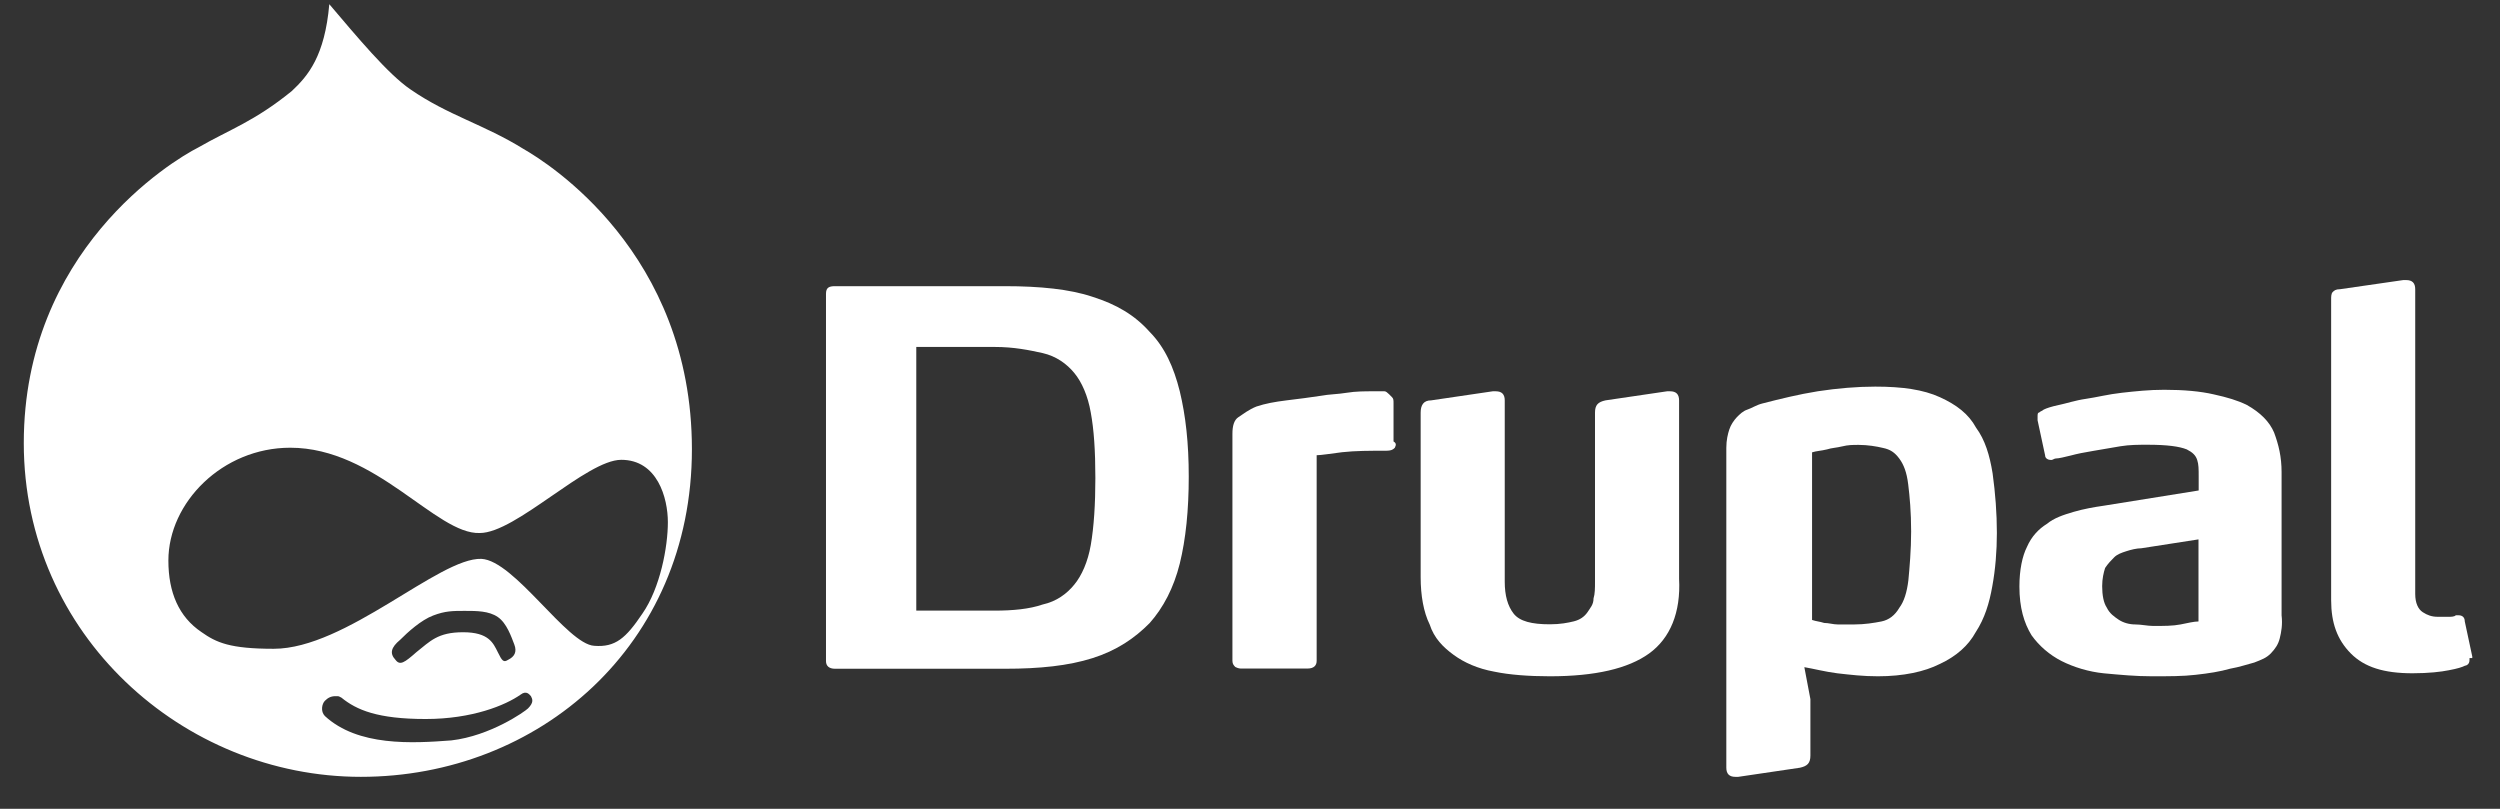 <svg width="68" height="22" viewBox="0 0 68 22" fill="none" xmlns="http://www.w3.org/2000/svg">
<rect x="0" y="0" width="68" height="22" fill="#333333" stroke="none"/>
<path d="M32.334 12.964C32.334 13.874 32.254 14.663 32.09 15.329C31.925 15.992 31.64 16.532 31.271 16.947C30.862 17.361 30.372 17.695 29.714 17.902C29.06 18.109 28.282 18.19 27.338 18.19H22.712C22.547 18.19 22.467 18.109 22.467 17.983V7.991C22.467 7.824 22.547 7.784 22.712 7.784H27.338C28.282 7.784 29.1 7.865 29.714 8.072C30.368 8.279 30.862 8.568 31.271 9.027C31.68 9.442 31.925 9.982 32.09 10.644C32.25 11.307 32.334 12.05 32.334 12.964ZM29.794 13.005C29.794 12.257 29.754 11.681 29.669 11.221C29.59 10.766 29.425 10.392 29.22 10.144C29.016 9.897 28.731 9.689 28.362 9.604C27.992 9.523 27.583 9.437 27.054 9.437H24.923V16.609H27.054C27.543 16.609 27.997 16.568 28.362 16.442C28.731 16.361 29.016 16.154 29.22 15.902C29.425 15.654 29.59 15.28 29.669 14.825C29.754 14.334 29.794 13.712 29.794 13.005Z" fill="white"/>
<path d="M37.939 12.179C37.899 12.219 37.859 12.26 37.695 12.26C37.245 12.26 36.876 12.26 36.507 12.3C36.178 12.341 35.933 12.382 35.813 12.382V17.977C35.813 18.103 35.733 18.184 35.568 18.184H33.767C33.727 18.184 33.687 18.184 33.602 18.143C33.562 18.103 33.522 18.062 33.522 17.977V11.8C33.522 11.593 33.562 11.426 33.687 11.345C33.811 11.264 33.971 11.138 34.176 11.057C34.421 10.976 34.665 10.931 34.994 10.89C35.324 10.85 35.648 10.809 35.938 10.764C36.142 10.724 36.387 10.724 36.632 10.683C36.876 10.643 37.121 10.643 37.37 10.643H37.495C37.575 10.643 37.619 10.643 37.659 10.643C37.699 10.643 37.739 10.683 37.784 10.724C37.784 10.724 37.824 10.764 37.864 10.805C37.904 10.845 37.904 10.886 37.904 10.971V12.008C37.979 12.053 37.979 12.098 37.939 12.179Z" fill="white"/>
<path d="M44.857 17.774C44.283 18.188 43.384 18.395 42.156 18.395C41.583 18.395 41.053 18.355 40.644 18.269C40.195 18.188 39.825 18.022 39.541 17.814C39.256 17.607 39.007 17.359 38.887 16.985C38.722 16.652 38.642 16.197 38.642 15.702V11.224C38.642 11.017 38.722 10.89 38.927 10.89L40.604 10.643H40.684C40.849 10.643 40.929 10.724 40.929 10.89V15.823C40.929 16.197 41.009 16.485 41.173 16.693C41.338 16.9 41.663 16.981 42.156 16.981C42.441 16.981 42.646 16.94 42.81 16.9C42.975 16.859 43.095 16.774 43.18 16.652C43.26 16.526 43.344 16.445 43.344 16.278C43.384 16.152 43.384 15.99 43.384 15.823V11.224C43.384 11.017 43.464 10.935 43.669 10.89L45.346 10.643C45.346 10.643 45.386 10.643 45.426 10.643C45.591 10.643 45.671 10.724 45.671 10.89V15.742C45.72 16.657 45.431 17.359 44.857 17.774Z" fill="white"/>
<path d="M54.315 14.498C54.315 14.994 54.274 15.494 54.19 15.949C54.11 16.404 53.985 16.818 53.741 17.192C53.536 17.566 53.207 17.854 52.758 18.062C52.348 18.269 51.774 18.395 51.08 18.395C50.671 18.395 50.342 18.355 49.977 18.314C49.648 18.273 49.323 18.188 49.078 18.147L49.243 19.017V20.549C49.243 20.756 49.163 20.837 48.958 20.882L47.281 21.13H47.201C47.037 21.13 46.956 21.049 46.956 20.882V12.178C46.956 11.971 46.997 11.804 47.037 11.682C47.077 11.556 47.161 11.435 47.241 11.349C47.321 11.268 47.406 11.182 47.526 11.142C47.651 11.101 47.771 11.016 47.935 10.975C48.425 10.849 48.918 10.727 49.448 10.642C49.982 10.561 50.511 10.516 51.005 10.516C51.743 10.516 52.313 10.597 52.766 10.804C53.22 11.011 53.545 11.259 53.749 11.633C53.994 11.966 54.119 12.381 54.199 12.876C54.274 13.421 54.315 13.962 54.315 14.498ZM51.983 14.458C51.983 13.917 51.943 13.502 51.903 13.174C51.863 12.84 51.779 12.633 51.659 12.471C51.534 12.304 51.414 12.223 51.209 12.182C51.045 12.142 50.8 12.101 50.555 12.101C50.391 12.101 50.271 12.101 50.106 12.142C49.941 12.182 49.821 12.182 49.697 12.223C49.532 12.264 49.412 12.264 49.288 12.304V16.863C49.412 16.904 49.492 16.904 49.617 16.944C49.741 16.944 49.861 16.985 49.986 16.985C50.111 16.985 50.271 16.985 50.435 16.985C50.72 16.985 50.969 16.944 51.174 16.904C51.378 16.863 51.543 16.737 51.663 16.53C51.788 16.363 51.868 16.116 51.908 15.782C51.939 15.453 51.983 14.958 51.983 14.458Z" fill="white"/>
<path d="M62.01 17.359C61.97 17.526 61.886 17.647 61.766 17.773C61.641 17.899 61.521 17.94 61.316 18.021C61.152 18.062 60.907 18.147 60.662 18.188C60.378 18.269 60.089 18.314 59.719 18.355C59.39 18.395 58.981 18.395 58.532 18.395C58.082 18.395 57.673 18.355 57.224 18.314C56.814 18.273 56.405 18.147 56.076 17.981C55.747 17.814 55.462 17.566 55.257 17.278C55.053 16.944 54.928 16.53 54.928 15.953C54.928 15.498 55.008 15.124 55.133 14.877C55.257 14.588 55.462 14.381 55.667 14.255C55.871 14.088 56.116 14.007 56.405 13.922C56.69 13.841 56.939 13.796 57.224 13.755L59.804 13.341V12.967C59.804 12.759 59.804 12.633 59.764 12.512C59.724 12.386 59.639 12.304 59.479 12.223C59.274 12.142 58.945 12.097 58.416 12.097C58.171 12.097 57.926 12.097 57.677 12.138C57.433 12.178 57.188 12.219 56.939 12.264C56.694 12.304 56.49 12.345 56.325 12.39C56.16 12.431 55.996 12.471 55.916 12.471C55.876 12.471 55.836 12.512 55.791 12.512C55.711 12.512 55.627 12.471 55.627 12.386L55.422 11.431C55.422 11.431 55.422 11.39 55.422 11.349C55.422 11.268 55.422 11.223 55.462 11.223C55.502 11.183 55.542 11.183 55.587 11.142C55.667 11.102 55.791 11.061 55.996 11.016C56.2 10.976 56.445 10.89 56.734 10.849C57.019 10.809 57.348 10.723 57.717 10.683C58.087 10.642 58.456 10.602 58.865 10.602C59.399 10.602 59.848 10.642 60.218 10.728C60.587 10.809 60.871 10.894 61.116 11.016C61.485 11.223 61.73 11.471 61.855 11.764C61.979 12.097 62.059 12.426 62.059 12.841V16.737C62.09 16.989 62.05 17.197 62.01 17.359ZM59.839 14.665L58.242 14.913C58.118 14.913 57.958 14.953 57.833 14.994C57.709 15.034 57.588 15.075 57.504 15.161C57.424 15.242 57.339 15.327 57.259 15.449C57.219 15.575 57.179 15.737 57.179 15.944C57.179 16.192 57.219 16.399 57.304 16.526C57.384 16.692 57.508 16.773 57.633 16.859C57.758 16.94 57.918 16.985 58.082 16.985C58.247 16.985 58.411 17.026 58.572 17.026C58.856 17.026 59.105 17.026 59.31 16.985C59.515 16.944 59.679 16.904 59.799 16.904V14.665H59.839Z" fill="white"/>
<path d="M67.171 17.899C67.171 17.98 67.171 18.025 67.131 18.066C67.091 18.106 67.05 18.106 67.05 18.106C66.97 18.146 66.846 18.187 66.601 18.232C66.397 18.273 66.067 18.313 65.618 18.313C64.84 18.313 64.31 18.146 63.941 17.773C63.572 17.399 63.407 16.944 63.407 16.322V8.154C63.407 8.073 63.407 7.988 63.447 7.947C63.487 7.906 63.527 7.866 63.652 7.866L65.369 7.618H65.449C65.614 7.618 65.694 7.699 65.694 7.866V16.155C65.694 16.403 65.774 16.57 65.898 16.651C66.023 16.732 66.143 16.777 66.308 16.777C66.432 16.777 66.512 16.777 66.592 16.777C66.672 16.777 66.757 16.777 66.797 16.736C66.797 16.736 66.797 16.736 66.837 16.736C66.837 16.736 66.837 16.736 66.877 16.736C66.957 16.736 67.042 16.777 67.042 16.903L67.246 17.858V17.899H67.171Z" fill="white"/>
<path d="M14.238 4.051C13.175 3.389 12.191 3.141 11.168 2.434C10.554 2.019 9.696 0.983 8.957 0.114C8.833 1.524 8.383 2.06 7.934 2.479C6.911 3.308 6.257 3.515 5.394 4.011C4.656 4.385 0.647 6.831 0.647 12.052C0.647 17.273 4.985 21.13 9.816 21.13C14.647 21.13 18.82 17.566 18.82 12.219C18.82 6.871 14.892 4.425 14.238 4.051ZM14.362 19.269C14.282 19.35 13.339 20.017 12.276 20.139C11.213 20.22 9.736 20.305 8.837 19.476C8.713 19.35 8.757 19.143 8.837 19.062C8.917 18.981 9.002 18.936 9.122 18.936C9.242 18.936 9.202 18.936 9.287 18.976C9.696 19.31 10.27 19.557 11.578 19.557C12.845 19.557 13.748 19.183 14.158 18.895C14.322 18.769 14.402 18.895 14.442 18.936C14.482 19.017 14.527 19.102 14.362 19.269ZM10.883 17.404C11.088 17.197 11.457 16.863 11.782 16.742C12.111 16.616 12.316 16.616 12.641 16.616C12.965 16.616 13.295 16.616 13.539 16.782C13.784 16.949 13.909 17.323 13.989 17.53C14.069 17.737 13.989 17.863 13.824 17.945C13.699 18.026 13.659 17.985 13.539 17.737C13.415 17.49 13.295 17.197 12.596 17.197C11.902 17.197 11.698 17.445 11.328 17.737C10.999 18.026 10.879 18.111 10.755 17.945C10.594 17.773 10.634 17.611 10.883 17.404ZM16.164 17.566C15.425 17.526 13.993 15.246 13.094 15.201C11.947 15.161 9.411 17.647 7.445 17.647C6.257 17.647 5.888 17.481 5.479 17.192C4.865 16.778 4.58 16.116 4.58 15.246C4.58 13.669 6.052 12.178 7.894 12.178C10.23 12.178 11.867 14.543 13.05 14.498C14.033 14.498 15.955 12.507 16.898 12.507C17.881 12.507 18.166 13.543 18.166 14.205C18.166 14.868 17.961 15.989 17.472 16.692C17.023 17.359 16.738 17.611 16.164 17.566Z" fill="white"/>
</svg>
